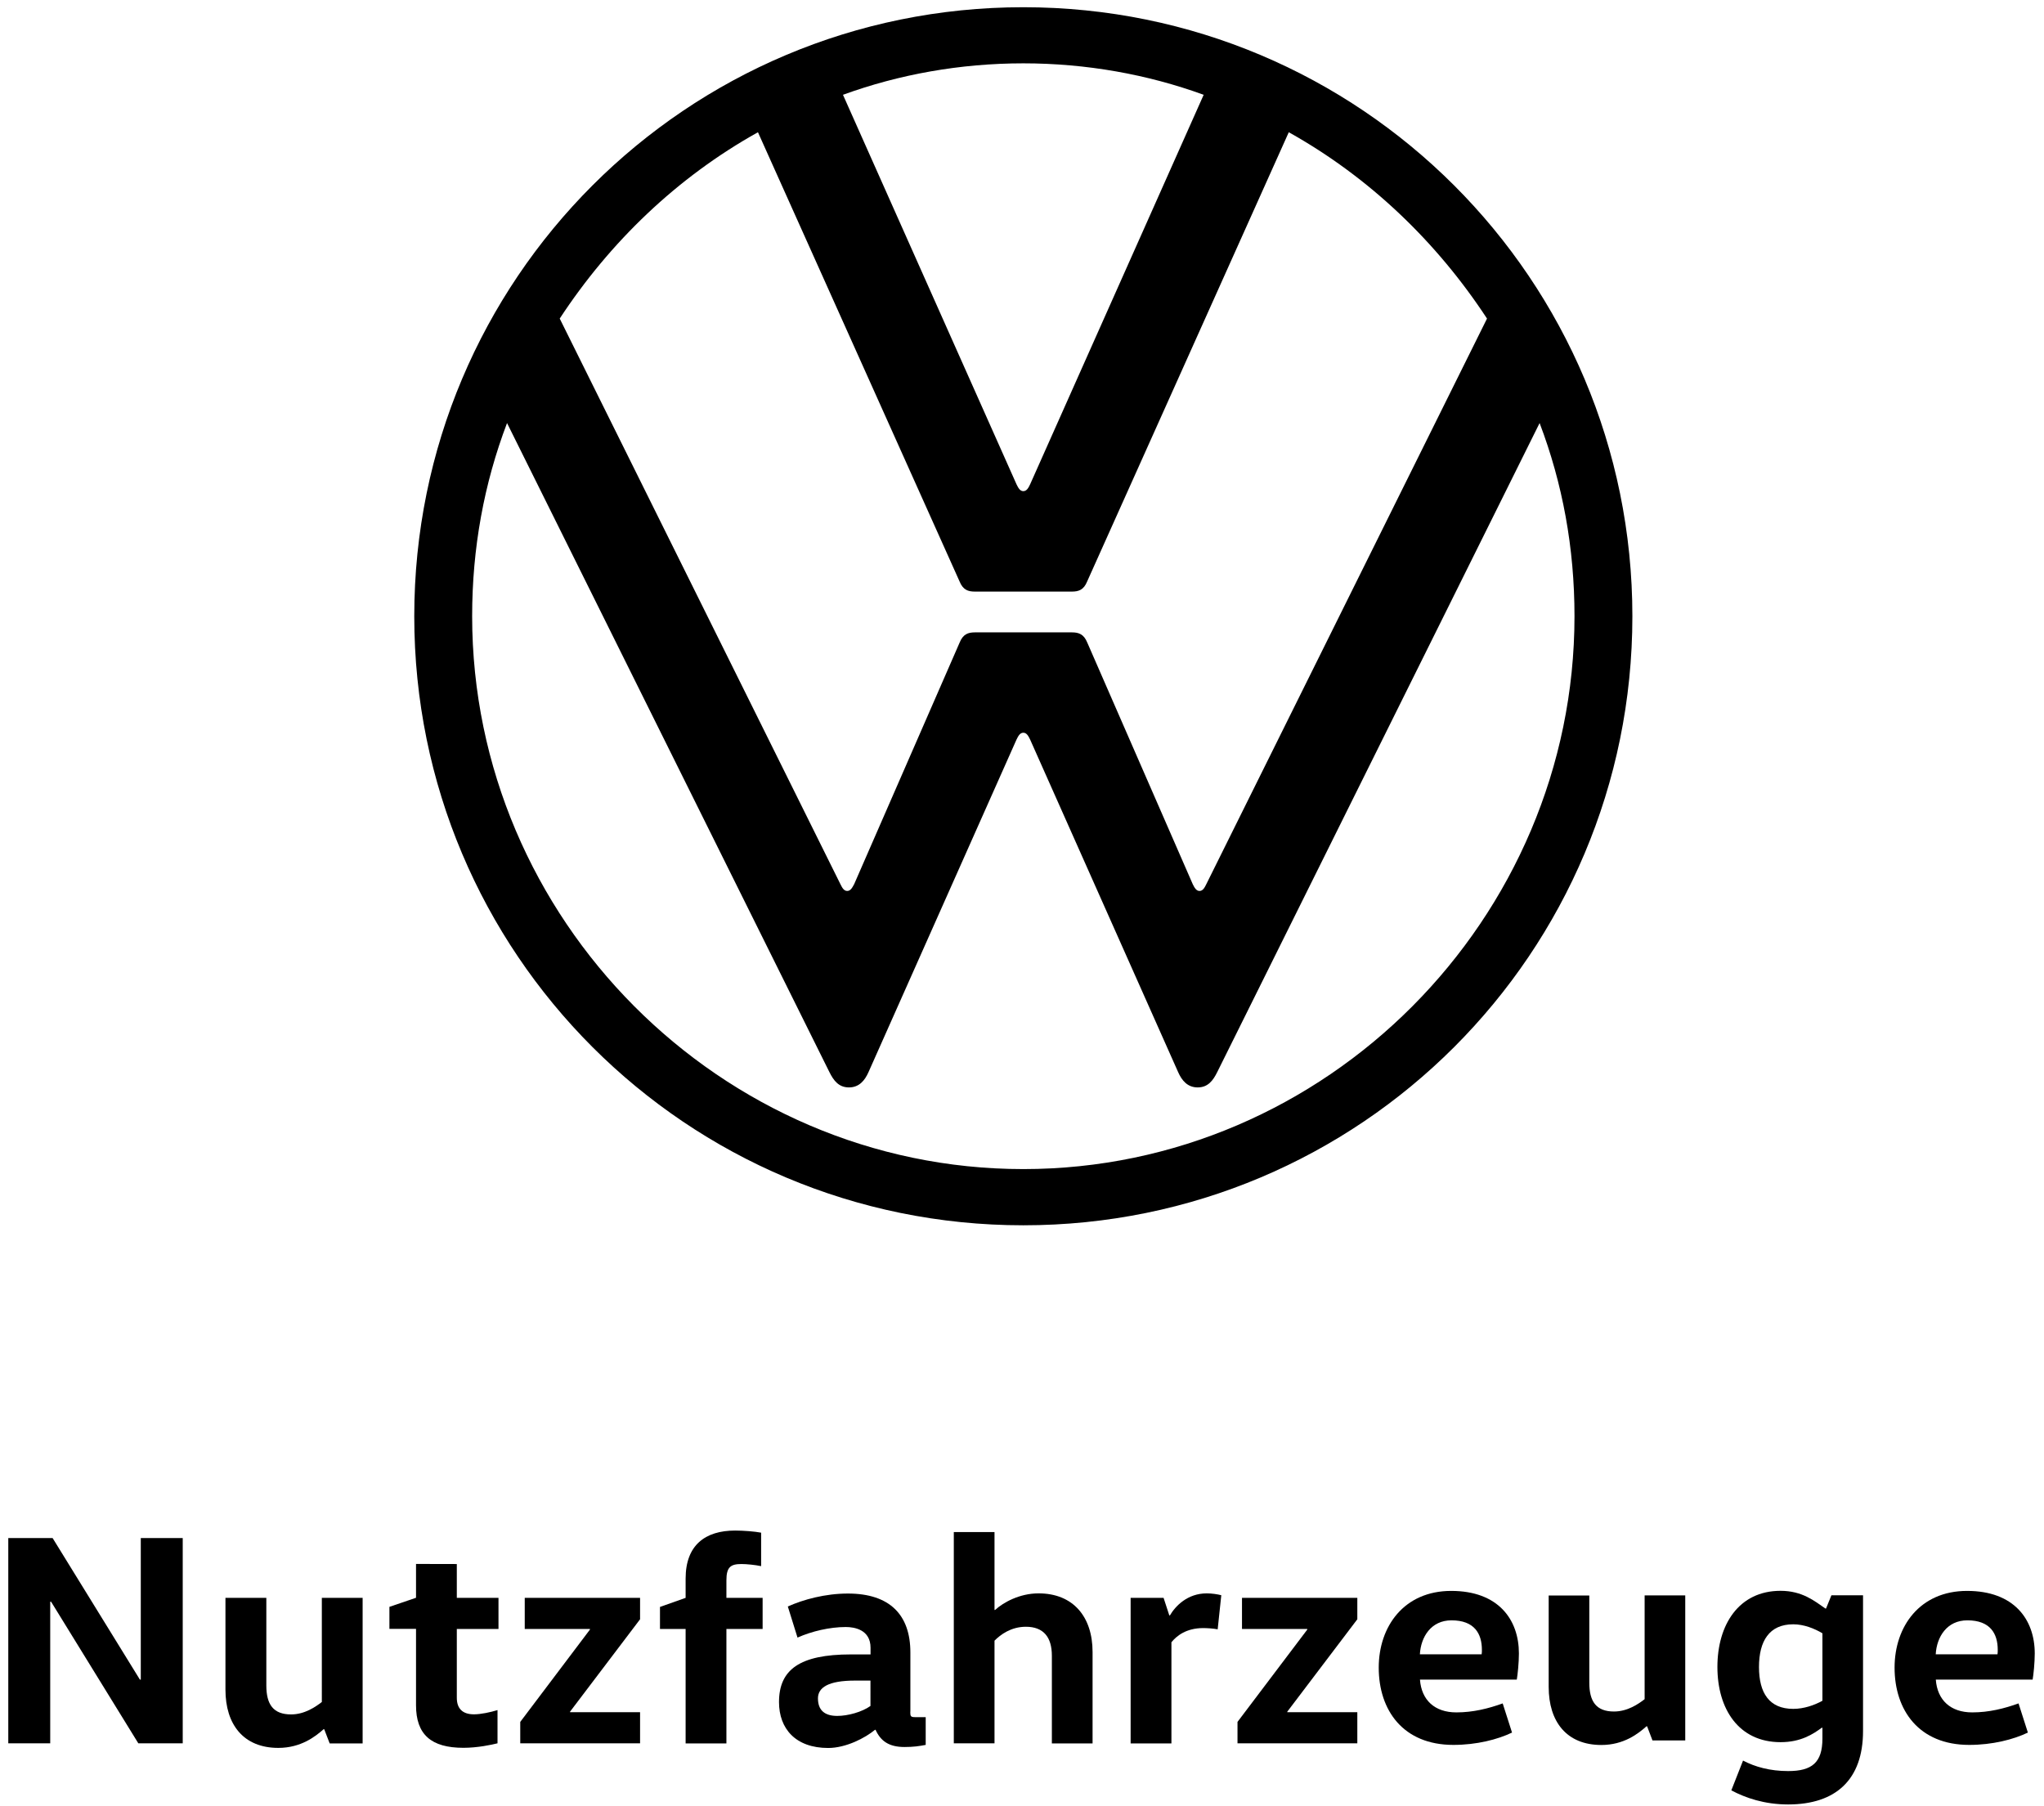 <svg xmlns="http://www.w3.org/2000/svg" xmlns:xlink="http://www.w3.org/1999/xlink" id="Ebene_1" x="0px" y="0px" viewBox="0 0 232 205" style="enable-background:new 0 0 232 205;" xml:space="preserve"><g>	<polygon points="15.98,190.65 15.88,190.65 5.97,174.58 0.94,174.58 0.94,197.88 5.7,197.88 5.7,181.81 5.8,181.81 15.7,197.88   20.74,197.88 20.74,174.58 15.98,174.58  "></polygon>	<path d="M36.53,193.19c-0.71,0.55-1.95,1.41-3.49,1.41c-2.02,0-2.81-1.13-2.81-3.29v-9.94h-4.64v10.42c0,3.97,2.06,6.61,6,6.61  c2.57,0,4.22-1.3,5.14-2.12h0.07l0.62,1.61h3.74v-16.52h-4.63V193.19z"></path>	<path d="M51.85,177.53L51.85,177.53l-4.63-0.01v3.84l-3.02,1.03v2.5h3.02v8.67c0,3.32,1.71,4.83,5.38,4.83  c1.61,0,3.18-0.34,3.87-0.51v-3.77c-0.79,0.24-1.88,0.48-2.67,0.48c-1.33,0-1.95-0.68-1.95-1.88v-7.81h4.73v-3.53h-4.73V177.53z"></path>	<polygon points="59.56,184.9 66.96,184.9 66.96,184.97 59.05,195.45 59.05,197.88 72.65,197.88 72.65,194.35 64.7,194.35   64.7,194.29 72.65,183.8 72.65,181.37 59.56,181.37  "></polygon>	<path d="M82.45,179.38c0-1.51,0.48-1.85,1.71-1.85c0.59,0,1.58,0.1,2.23,0.24v-3.8c-0.72-0.14-2.02-0.24-2.95-0.24  c-3.39,0-5.62,1.65-5.62,5.45v2.19l-2.91,1.03v2.5h2.91v12.98v0.01h4.63V184.9h4.11v-3.53h-4.11V179.38z"></path>	<path d="M103.32,194.29h0.01v-6.73c0-4.25-2.33-6.68-7.09-6.68c-2.57,0-5.07,0.68-6.82,1.47l1.1,3.53c1.61-0.72,3.66-1.2,5.48-1.2  c0.99,0,2.81,0.3,2.81,2.36v0.75h-2.23c-5.83,0-8.16,1.74-8.16,5.41c0,3.02,1.88,5.21,5.58,5.21c2.02,0,4.21-1.14,5.31-2.06h0.07  c0.58,1.27,1.51,1.95,3.29,1.95c1,0,1.68-0.1,2.4-0.24v-3.15h-1.2C103.35,194.91,103.32,194.8,103.32,194.29z M98.8,193.64  c-0.96,0.69-2.57,1.13-3.77,1.13c-1.4,0-2.19-0.62-2.19-1.99c0-1.23,1.16-2.02,4.21-2.02h1.75V193.64z"></path>	<path d="M117.88,180.86c-2.19,0-4.04,1.06-4.93,1.88h-0.07v-8.84h-4.62v23.98h4.62v-11.65c0.68-0.69,1.88-1.58,3.56-1.58  c2.02,0,2.95,1.2,2.95,3.29v9.94v0.01h4.62v-10.38C124.01,183.53,121.82,180.86,117.88,180.86z"></path>	<path d="M132.79,183.36h-0.07l-0.65-1.99h-3.74v16.52h4.63v-11.48c0.58-0.72,1.68-1.61,3.6-1.61c0.42,0,1.14,0.04,1.65,0.14  l0.41-3.87c-0.42-0.11-1.07-0.21-1.65-0.21C134.78,180.86,133.41,182.3,132.79,183.36z"></path>	<polygon points="140.97,184.9 148.38,184.9 148.38,184.97 140.46,195.45 140.46,197.88 154.06,197.88 154.06,194.35 146.11,194.35   146.11,194.29 154.06,183.8 154.06,181.37 140.97,181.37  "></polygon>	<path d="M164.72,180.58c-5.36,0-8.23,4.03-8.23,8.71c0,4.84,2.77,8.77,8.47,8.77c2.63,0,5.02-0.61,6.66-1.4l-1.06-3.31  c-1.61,0.58-3.35,1.02-5.26,1.02c-2.46,0-3.96-1.4-4.13-3.72h10.99c0.1-0.58,0.24-1.91,0.24-2.97  C172.4,183.82,170.05,180.58,164.72,180.58z M168.17,187.78h-7.01c0.11-1.98,1.27-3.86,3.59-3.86c2.6,0,3.45,1.51,3.45,3.35  C168.2,187.44,168.2,187.61,168.17,187.78z"></path>	<path d="M186.67,192.87c-0.71,0.55-1.94,1.4-3.48,1.4c-2.01,0-2.8-1.13-2.8-3.28v-9.89h-4.61v10.38c0,3.96,2.05,6.59,5.98,6.59  c2.56,0,4.2-1.3,5.12-2.12h0.07l0.61,1.6h3.72v-16.46h-4.61V192.87z"></path>	<path d="M207.26,182.58h-0.07c-1.23-0.85-2.63-2.01-5.09-2.01c-4.75,0-7.17,3.86-7.17,8.64c0,4.78,2.42,8.54,7.17,8.54  c2.32,0,3.69-0.92,4.68-1.64h0.07v1.23c0,2.73-1.19,3.69-3.89,3.69c-2.05,0-3.75-0.47-5.12-1.19l-1.33,3.38  c1.6,0.85,3.75,1.6,6.45,1.6c5.39,0,8.5-2.8,8.5-8.33v-15.41h-3.59L207.26,182.58z M206.85,193.05c-0.92,0.51-2.12,0.92-3.31,0.92  c-2.73,0-3.89-1.81-3.89-4.75s1.16-4.85,3.89-4.85c1.19,0,2.39,0.47,3.31,1.02V193.05z"></path>	<path d="M230.95,187.68c0-3.86-2.35-7.1-7.68-7.1c-5.36,0-8.23,4.03-8.23,8.71c0,4.84,2.77,8.77,8.47,8.77  c2.63,0,5.02-0.61,6.66-1.4l-1.06-3.31c-1.61,0.58-3.35,1.02-5.26,1.02c-2.46,0-3.96-1.4-4.13-3.72h10.99  C230.81,190.07,230.95,188.74,230.95,187.68z M226.72,187.78h-7.01c0.11-1.98,1.27-3.86,3.59-3.86c2.6,0,3.45,1.51,3.45,3.35  C226.75,187.44,226.75,187.61,226.72,187.78z"></path>	<path d="M116.15,139.08c38.23,0,69.13-30.9,69.13-69.13s-30.9-69.13-69.13-69.13c-38.23,0-69.13,30.89-69.13,69.13  C47.02,108.18,77.92,139.08,116.15,139.08z M116.15,7.19c7.14,0,14.1,1.25,20.47,3.57l-19.7,44.22c-0.19,0.39-0.38,0.77-0.77,0.77  c-0.39,0-0.58-0.39-0.77-0.77l-19.7-44.22C102.05,8.44,109,7.19,116.15,7.19z M86.03,15.01l22.88,50.98  c0.39,0.97,0.97,1.16,1.74,1.16h11.01c0.77,0,1.35-0.19,1.74-1.16l22.88-50.98c9.17,5.12,16.8,12.46,22.5,21.15l-31.86,64.2  c-0.19,0.39-0.39,0.77-0.77,0.77s-0.58-0.39-0.77-0.77l-11.97-27.42c-0.39-0.96-0.97-1.16-1.74-1.16h-11.01  c-0.77,0-1.35,0.19-1.74,1.16l-11.97,27.42c-0.21,0.38-0.4,0.77-0.79,0.77c-0.39,0-0.58-0.39-0.77-0.77l-31.86-64.2  C69.23,27.47,76.85,20.13,86.03,15.01z M57.55,48.02l36.59,73.67c0.48,0.97,1.06,1.74,2.22,1.74c1.16,0,1.8-0.79,2.22-1.74  l16.8-37.75c0.19-0.39,0.39-0.77,0.77-0.77c0.39,0,0.58,0.39,0.77,0.77l16.8,37.75c0.42,0.95,1.06,1.74,2.22,1.74  c1.16,0,1.74-0.77,2.22-1.74l36.59-73.67c2.61,6.86,3.96,14.19,3.96,21.92c0,34.38-28.19,62.76-62.56,62.76  s-62.56-28.39-62.56-62.76C53.59,62.22,54.94,54.88,57.55,48.02z"></path></g></svg>